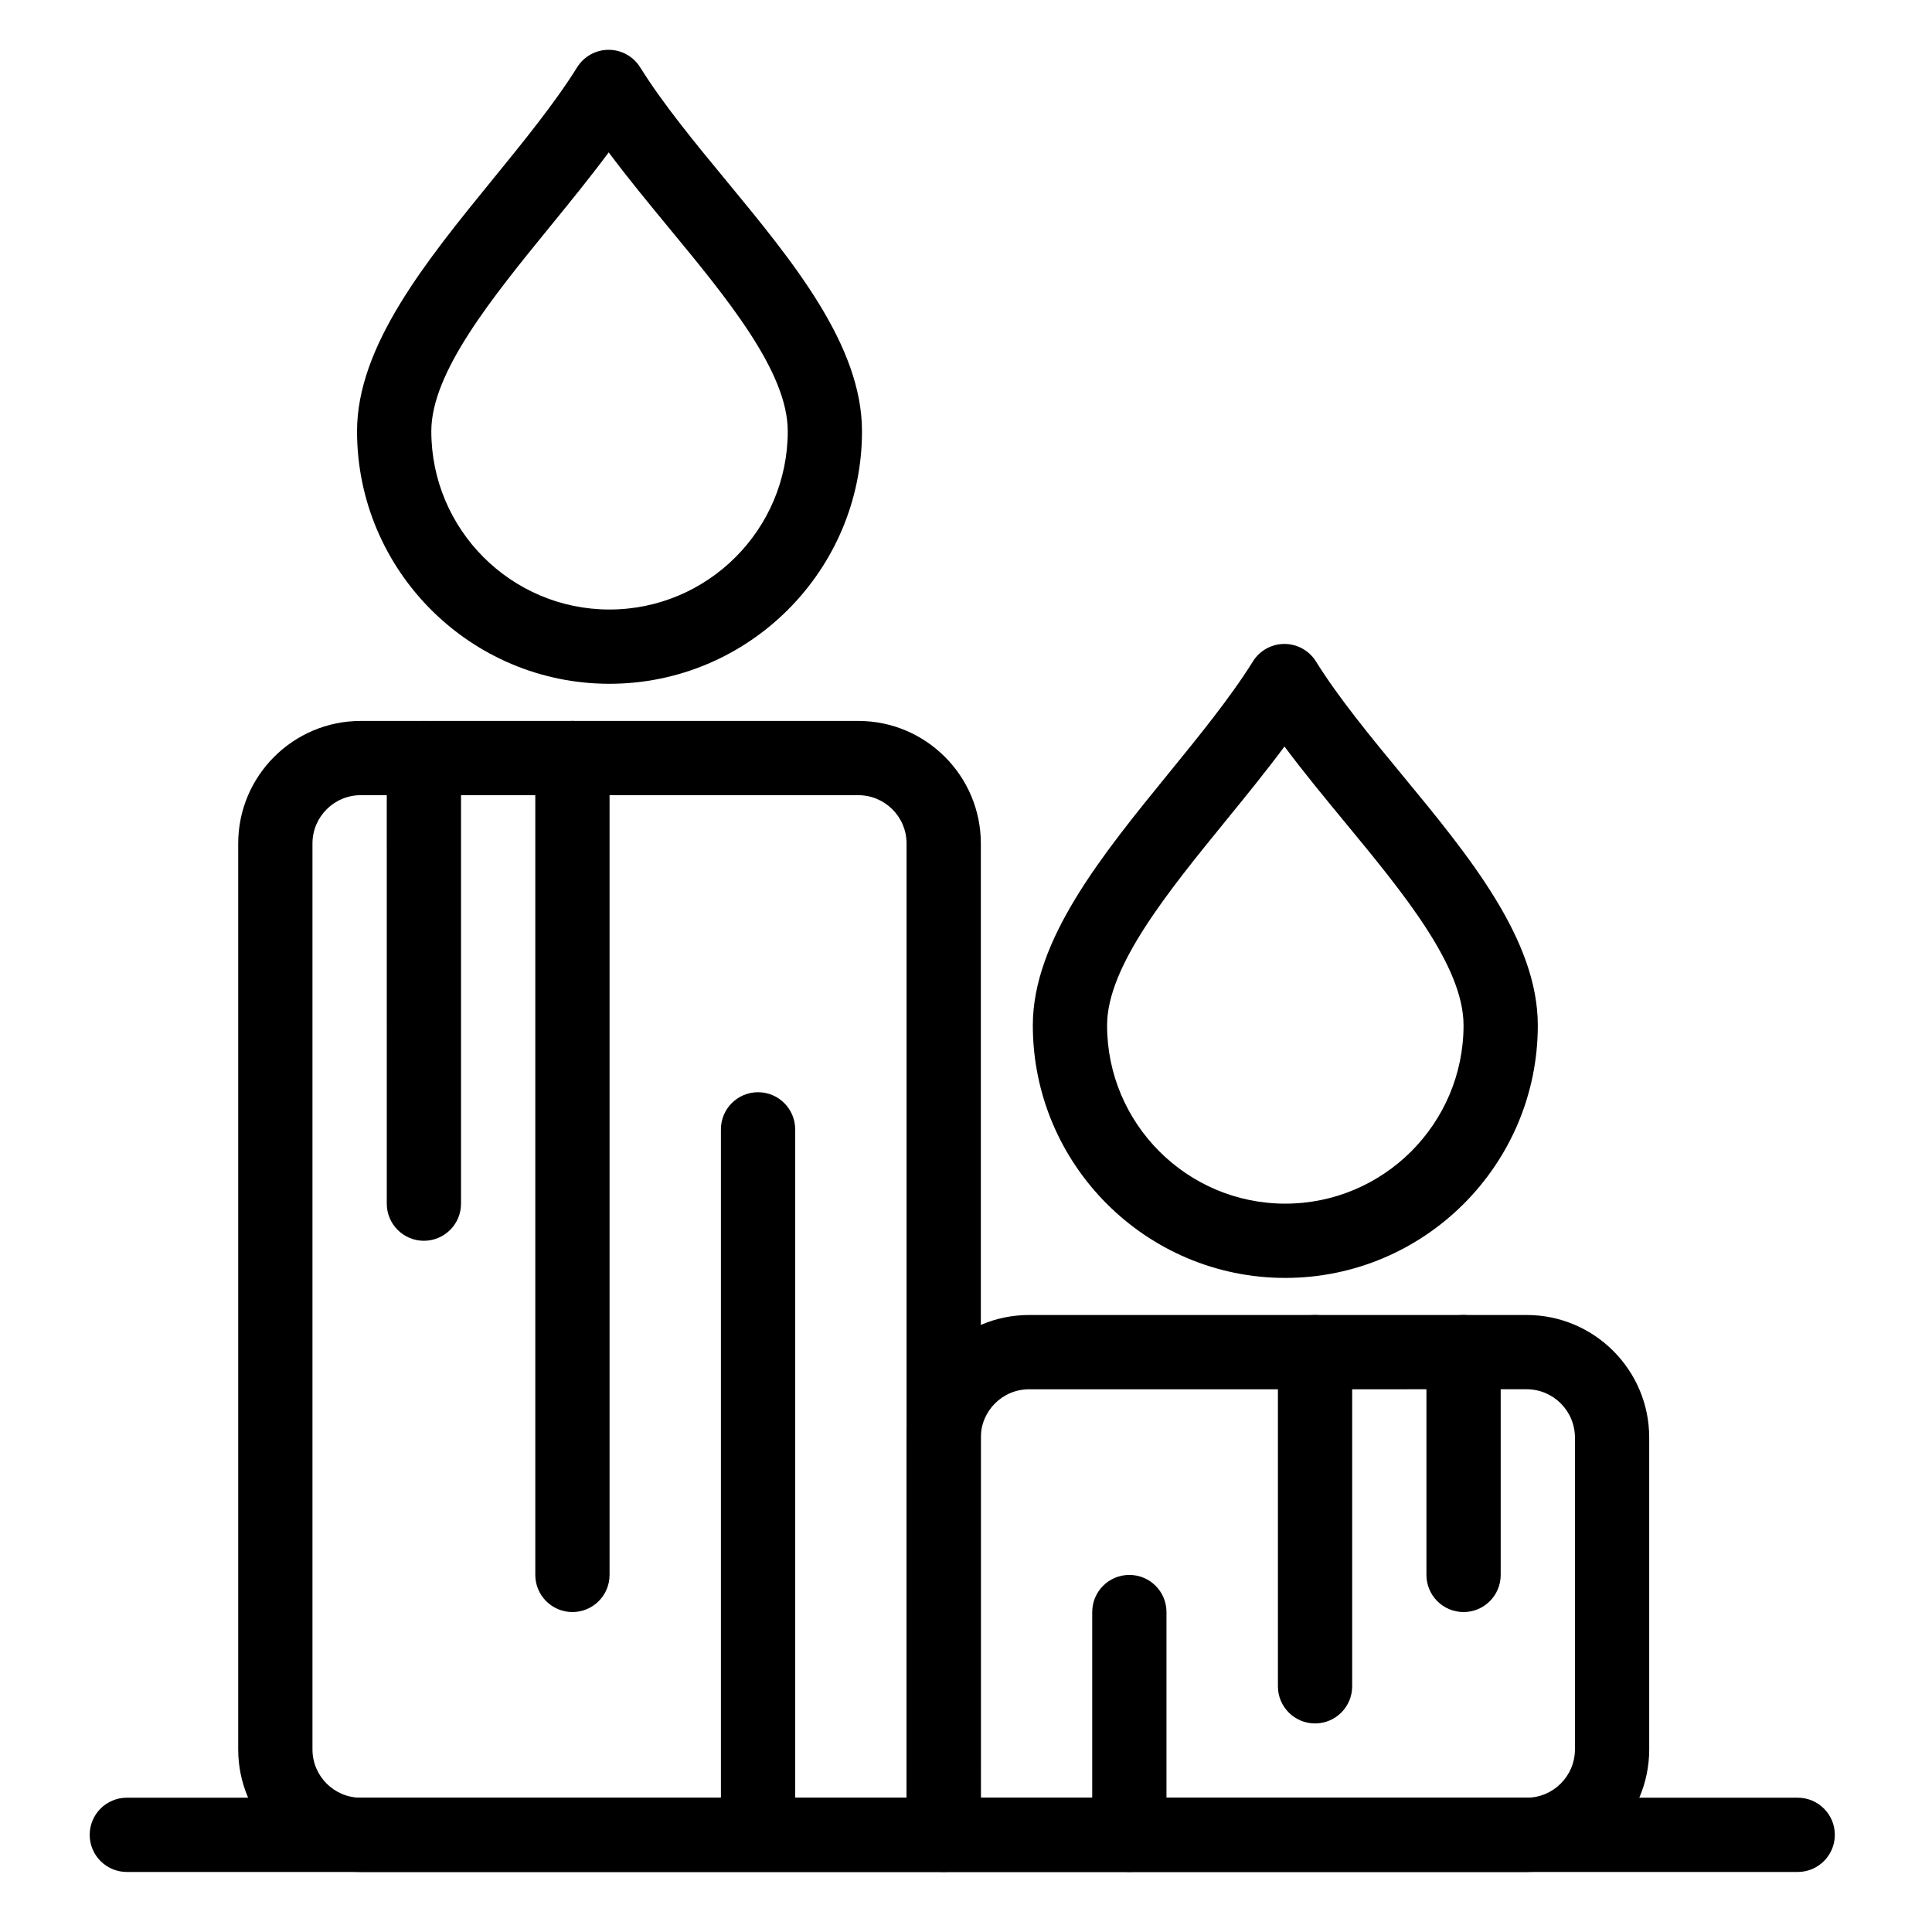 <?xml version="1.0" encoding="UTF-8"?>
<!-- Uploaded to: ICON Repo, www.iconrepo.com, Generator: ICON Repo Mixer Tools -->
<svg fill="#000000" width="800px" height="800px" version="1.1" viewBox="144 144 512 512" xmlns="http://www.w3.org/2000/svg">
 <g>
  <path d="m305.51 325.21c-36.883 0-66.891-30.027-66.891-66.934 0-22.602 18.32-45.094 36.039-66.844 8.051-9.883 16.375-20.102 22.285-29.594 1.797-2.883 4.953-4.637 8.348-4.637h0.004c3.398 0 6.551 1.75 8.348 4.633 6.094 9.77 14.613 20.098 22.852 30.086 17.672 21.418 35.941 43.566 35.941 66.359 0.008 36.902-30.02 66.93-66.926 66.93zm-0.199-140.83c-4.856 6.547-10.176 13.082-15.391 19.48-15.543 19.082-31.617 38.816-31.617 54.418 0 26.055 21.176 47.25 47.211 47.25 26.055 0 47.25-21.199 47.25-47.25 0-15.723-15.984-35.098-31.441-53.832-5.426-6.578-10.965-13.293-16.012-20.066z"/>
  <path d="m484.6 482.66c-36.883 0-66.891-30.027-66.891-66.934 0-22.598 18.32-45.094 36.039-66.844 8.051-9.883 16.375-20.105 22.285-29.594 1.797-2.883 4.953-4.637 8.348-4.637h0.004c3.394 0 6.551 1.75 8.348 4.633 6.094 9.77 14.613 20.098 22.852 30.086 17.676 21.414 35.949 43.562 35.949 66.355 0 36.906-30.027 66.934-66.934 66.934zm-0.203-140.83c-4.856 6.547-10.18 13.082-15.391 19.48-15.543 19.082-31.617 38.816-31.617 54.414 0 26.055 21.176 47.254 47.211 47.254 26.055 0 47.254-21.199 47.254-47.254 0-15.723-15.984-35.098-31.441-53.832-5.426-6.574-10.965-13.289-16.016-20.062z"/>
  <path d="m394.09 640.09h-154.49c-17.906 0-32.473-14.566-32.473-32.473v-240.09c0-17.906 14.566-32.473 32.473-32.473h131.86c17.906 0 32.473 14.566 32.473 32.473v262.73c0 5.43-4.406 9.836-9.84 9.836zm-154.49-285.36c-7.055 0-12.793 5.738-12.793 12.793v240.1c0 7.055 5.738 12.793 12.793 12.793h144.65v-252.89c0-7.055-5.738-12.793-12.793-12.793z"/>
  <path d="m548.58 640.09h-154.49c-5.434 0-9.84-4.406-9.84-9.84v-105.29c0-17.906 14.566-32.473 32.473-32.473h131.86c17.906 0 32.473 14.566 32.473 32.473v82.656c0 17.902-14.566 32.469-32.473 32.469zm-144.65-19.68h144.65c7.055 0 12.793-5.738 12.793-12.793v-82.656c0-7.055-5.738-12.793-12.793-12.793l-131.86 0.004c-7.055 0-12.793 5.738-12.793 12.793z"/>
  <path d="m256.34 472.82c-5.434 0-9.84-4.406-9.84-9.84l-0.004-118.08c0-5.434 4.406-9.84 9.84-9.84 5.434 0 9.84 4.406 9.84 9.84v118.08c0.004 5.434-4.402 9.84-9.836 9.84z"/>
  <path d="m295.7 571.21c-5.434 0-9.84-4.406-9.84-9.84v-216.48c0-5.434 4.406-9.84 9.84-9.84 5.434 0 9.84 4.406 9.84 9.84v216.48c0 5.434-4.406 9.84-9.84 9.84z"/>
  <path d="m344.89 630.25c-5.434 0-9.84-4.406-9.84-9.84v-177.12c0-5.434 4.406-9.84 9.84-9.84 5.434 0 9.84 4.406 9.84 9.84v177.12c0 5.434-4.406 9.84-9.84 9.84z"/>
  <path d="m443.29 640.09c-5.434 0-9.84-4.406-9.84-9.84v-59.039c0-5.434 4.406-9.84 9.84-9.84 5.434 0 9.84 4.406 9.84 9.84v59.039c0 5.434-4.406 9.84-9.84 9.84z"/>
  <path d="m492.5 600.73c-5.434 0-9.84-4.406-9.84-9.84v-88.559c0-5.434 4.406-9.84 9.84-9.84s9.84 4.406 9.84 9.84v88.559c0 5.434-4.406 9.84-9.84 9.84z"/>
  <path d="m531.86 571.21c-5.434 0-9.84-4.406-9.84-9.84v-59.039c0-5.434 4.406-9.84 9.84-9.84 5.434 0 9.84 4.406 9.84 9.84v59.039c0 5.434-4.406 9.84-9.84 9.84z"/>
  <path d="m620.41 640.09h-442.8c-5.434 0-9.84-4.406-9.84-9.84s4.406-9.84 9.84-9.84h442.8c5.434 0 9.84 4.406 9.84 9.84s-4.406 9.84-9.84 9.84z"/>
 </g>
</svg>